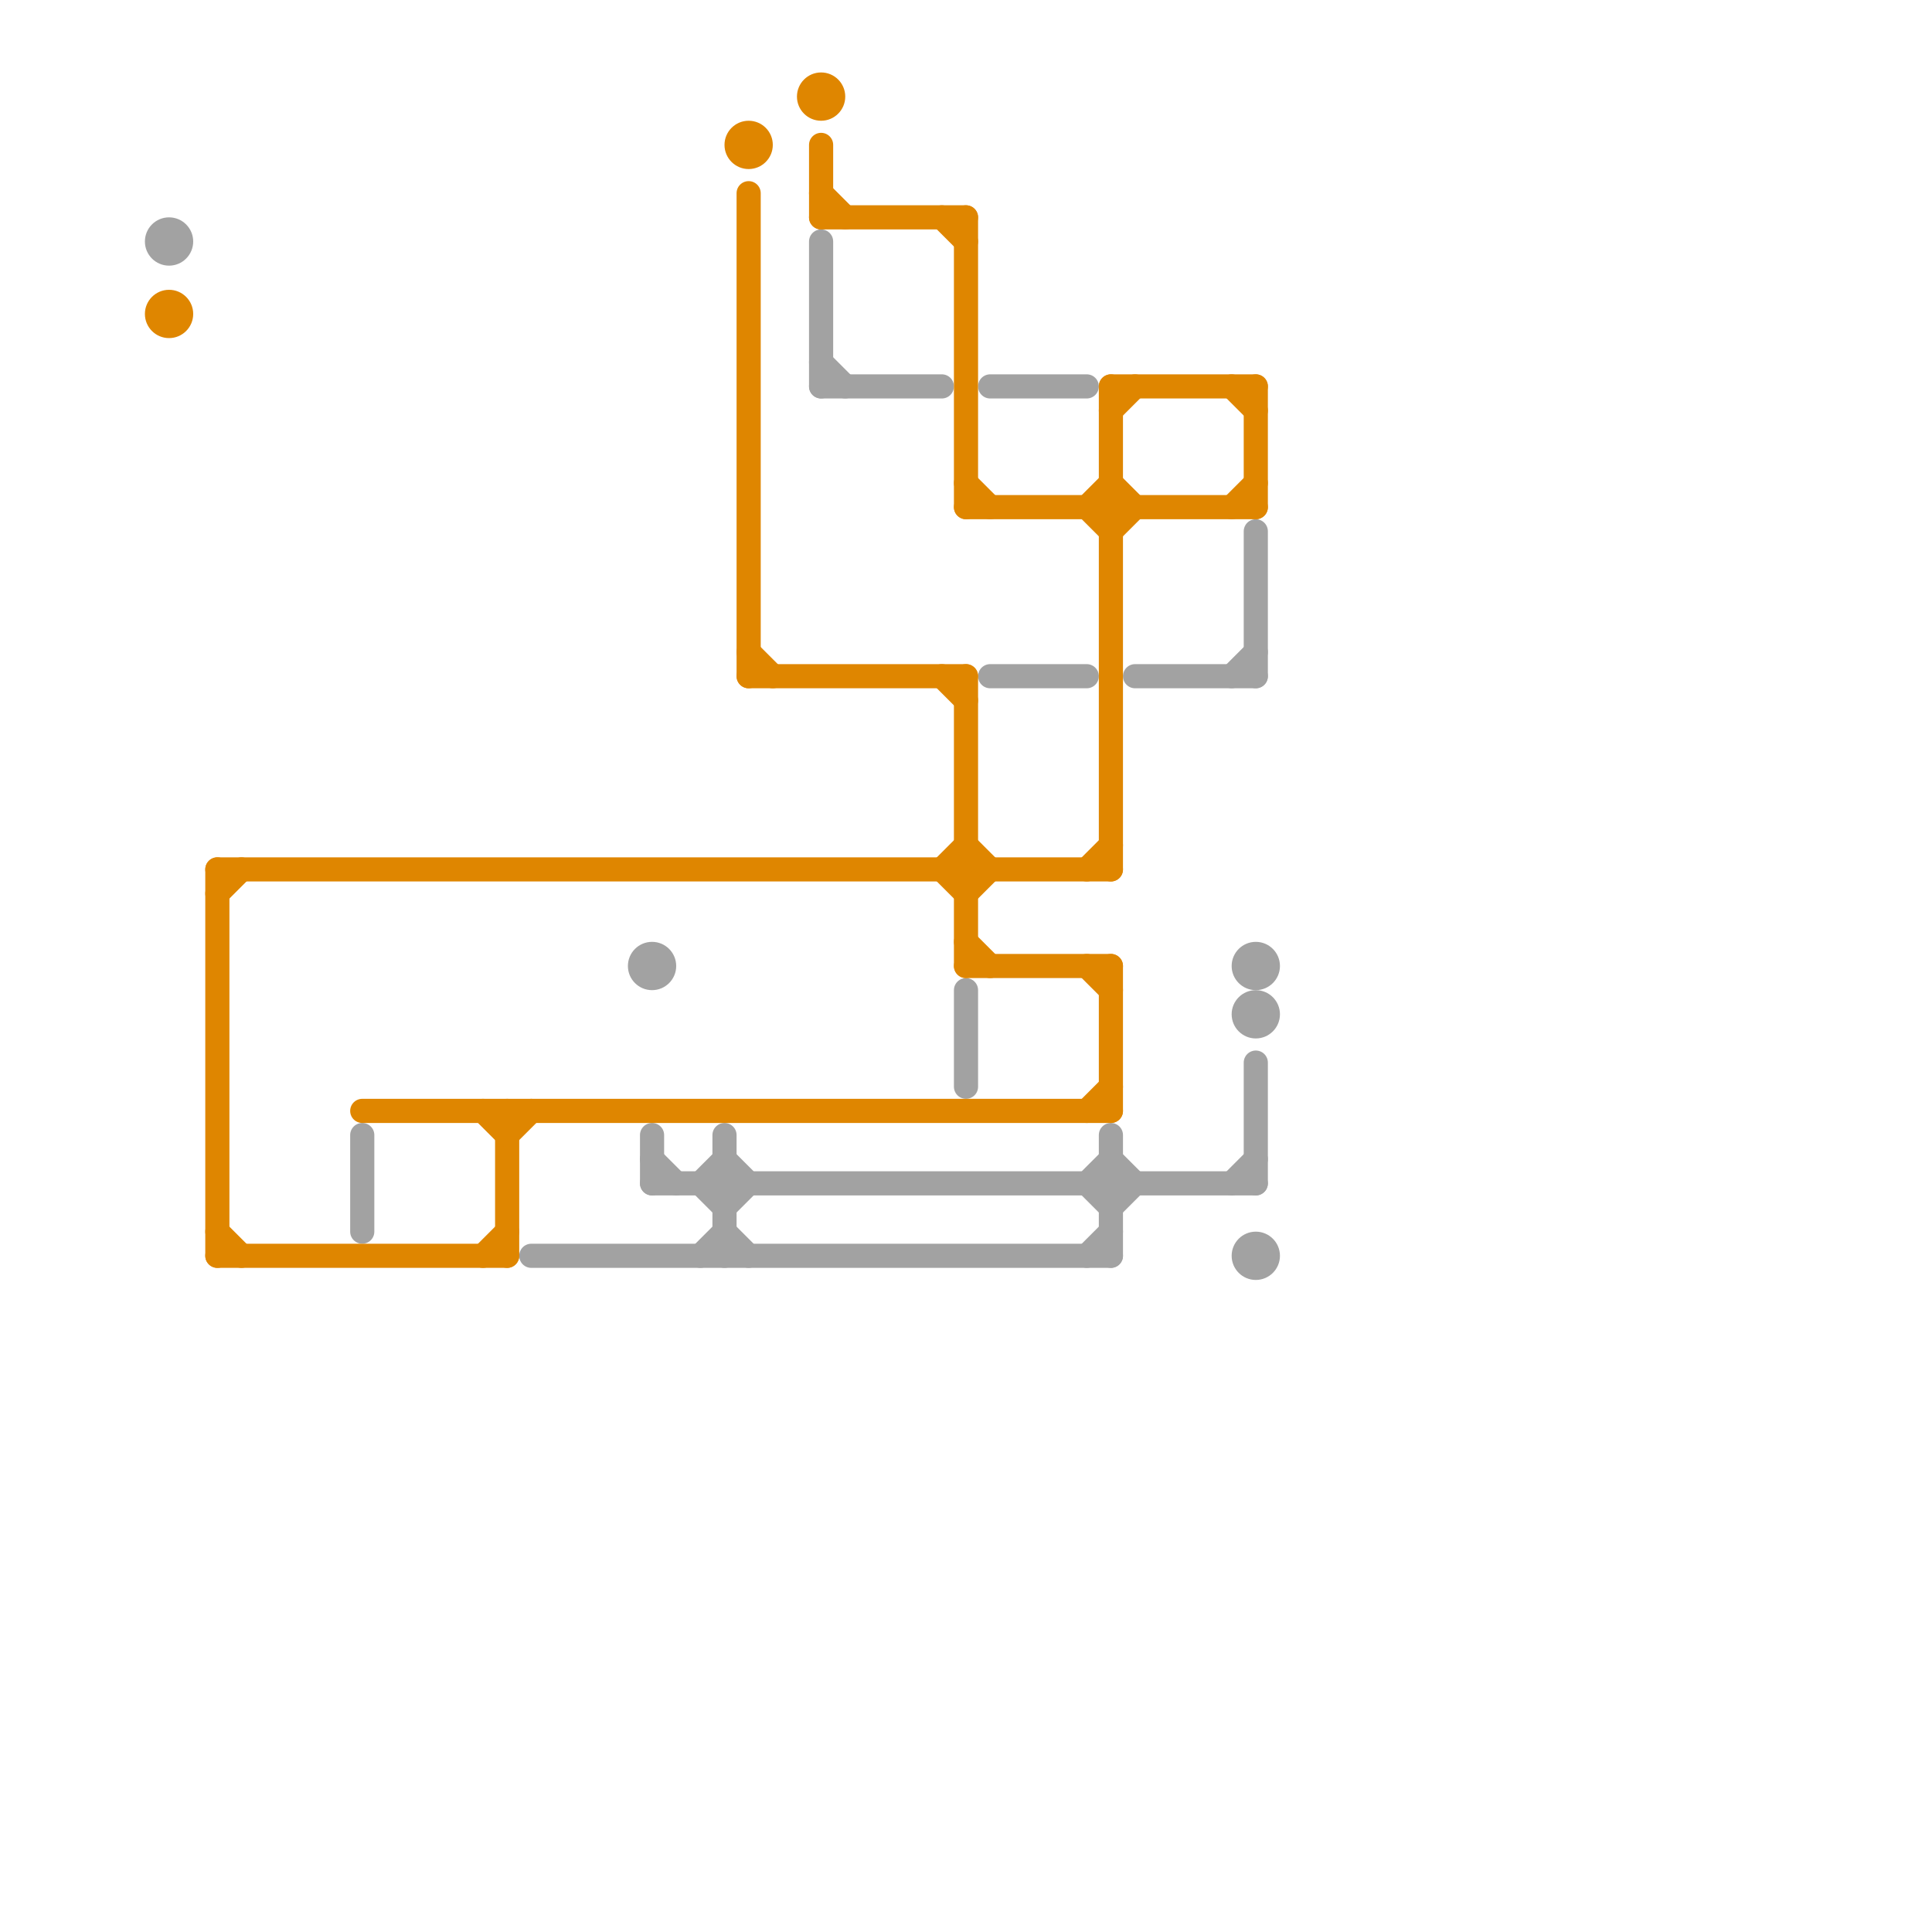 
<svg version="1.1" xmlns="http://www.w3.org/2000/svg" viewBox="0 0 80 80">
<style>text { font: 1px Helvetica; font-weight: 600; white-space: pre; dominant-baseline: central; } line { stroke-width: 1; fill: none; stroke-linecap: round; stroke-linejoin: round; } .c0 { stroke: #a2a2a2 } .c1 { stroke: #df8600 } .w1 { stroke-width: 1; }</style><defs><g id="wm-xf"><circle r="1.2" fill="#000"/><circle r="0.9" fill="#fff"/><circle r="0.6" fill="#000"/><circle r="0.3" fill="#fff"/></g><g id="wm"><circle r="0.6" fill="#000"/><circle r="0.3" fill="#fff"/></g></defs><line class="c0 " x1="27" y1="49" x2="52" y2="49"/><line class="c0 " x1="22" y1="52" x2="46" y2="52"/><line class="c0 " x1="30" y1="47" x2="30" y2="52"/><line class="c0 " x1="29" y1="52" x2="30" y2="51"/><line class="c0 " x1="30" y1="50" x2="31" y2="49"/><line class="c0 " x1="27" y1="47" x2="27" y2="49"/><line class="c0 " x1="34" y1="16" x2="39" y2="16"/><line class="c0 " x1="45" y1="49" x2="46" y2="50"/><line class="c0 " x1="29" y1="49" x2="30" y2="50"/><line class="c0 " x1="51" y1="28" x2="52" y2="27"/><line class="c0 " x1="15" y1="47" x2="15" y2="51"/><line class="c0 " x1="30" y1="48" x2="31" y2="49"/><line class="c0 " x1="52" y1="22" x2="52" y2="28"/><line class="c0 " x1="46" y1="50" x2="47" y2="49"/><line class="c0 " x1="30" y1="51" x2="31" y2="52"/><line class="c0 " x1="47" y1="28" x2="52" y2="28"/><line class="c0 " x1="45" y1="52" x2="46" y2="51"/><line class="c0 " x1="46" y1="47" x2="46" y2="52"/><line class="c0 " x1="34" y1="15" x2="35" y2="16"/><line class="c0 " x1="34" y1="10" x2="34" y2="16"/><line class="c0 " x1="41" y1="16" x2="45" y2="16"/><line class="c0 " x1="41" y1="28" x2="45" y2="28"/><line class="c0 " x1="46" y1="48" x2="47" y2="49"/><line class="c0 " x1="27" y1="48" x2="28" y2="49"/><line class="c0 " x1="45" y1="49" x2="46" y2="48"/><line class="c0 " x1="40" y1="41" x2="40" y2="45"/><line class="c0 " x1="52" y1="44" x2="52" y2="49"/><line class="c0 " x1="51" y1="49" x2="52" y2="48"/><line class="c0 " x1="29" y1="49" x2="30" y2="48"/><circle cx="52" cy="40" r="1" fill="#a2a2a2" /><circle cx="27" cy="40" r="1" fill="#a2a2a2" /><circle cx="52" cy="52" r="1" fill="#a2a2a2" /><circle cx="7" cy="10" r="1" fill="#a2a2a2" /><circle cx="52" cy="42" r="1" fill="#a2a2a2" /><line class="c1 " x1="52" y1="16" x2="52" y2="21"/><line class="c1 " x1="45" y1="36" x2="46" y2="35"/><line class="c1 " x1="9" y1="36" x2="9" y2="52"/><line class="c1 " x1="45" y1="46" x2="46" y2="45"/><line class="c1 " x1="9" y1="52" x2="21" y2="52"/><line class="c1 " x1="46" y1="16" x2="46" y2="36"/><line class="c1 " x1="21" y1="46" x2="21" y2="52"/><line class="c1 " x1="51" y1="21" x2="52" y2="20"/><line class="c1 " x1="39" y1="9" x2="40" y2="10"/><line class="c1 " x1="21" y1="47" x2="22" y2="46"/><line class="c1 " x1="40" y1="20" x2="41" y2="21"/><line class="c1 " x1="46" y1="22" x2="47" y2="21"/><line class="c1 " x1="39" y1="28" x2="40" y2="29"/><line class="c1 " x1="46" y1="17" x2="47" y2="16"/><line class="c1 " x1="31" y1="27" x2="32" y2="28"/><line class="c1 " x1="40" y1="9" x2="40" y2="21"/><line class="c1 " x1="46" y1="20" x2="47" y2="21"/><line class="c1 " x1="9" y1="37" x2="10" y2="36"/><line class="c1 " x1="34" y1="6" x2="34" y2="9"/><line class="c1 " x1="40" y1="39" x2="41" y2="40"/><line class="c1 " x1="45" y1="21" x2="46" y2="20"/><line class="c1 " x1="31" y1="28" x2="40" y2="28"/><line class="c1 " x1="9" y1="36" x2="46" y2="36"/><line class="c1 " x1="20" y1="52" x2="21" y2="51"/><line class="c1 " x1="39" y1="36" x2="40" y2="35"/><line class="c1 " x1="34" y1="9" x2="40" y2="9"/><line class="c1 " x1="40" y1="28" x2="40" y2="40"/><line class="c1 " x1="51" y1="16" x2="52" y2="17"/><line class="c1 " x1="40" y1="40" x2="46" y2="40"/><line class="c1 " x1="40" y1="21" x2="52" y2="21"/><line class="c1 " x1="45" y1="21" x2="46" y2="22"/><line class="c1 " x1="40" y1="37" x2="41" y2="36"/><line class="c1 " x1="20" y1="46" x2="21" y2="47"/><line class="c1 " x1="45" y1="40" x2="46" y2="41"/><line class="c1 " x1="39" y1="36" x2="40" y2="37"/><line class="c1 " x1="15" y1="46" x2="46" y2="46"/><line class="c1 " x1="46" y1="16" x2="52" y2="16"/><line class="c1 " x1="31" y1="8" x2="31" y2="28"/><line class="c1 " x1="34" y1="8" x2="35" y2="9"/><line class="c1 " x1="46" y1="40" x2="46" y2="46"/><line class="c1 " x1="40" y1="35" x2="41" y2="36"/><line class="c1 " x1="9" y1="51" x2="10" y2="52"/><circle cx="34" cy="4" r="1" fill="#df8600" /><circle cx="31" cy="6" r="1" fill="#df8600" /><circle cx="7" cy="13" r="1" fill="#df8600" />
</svg>
